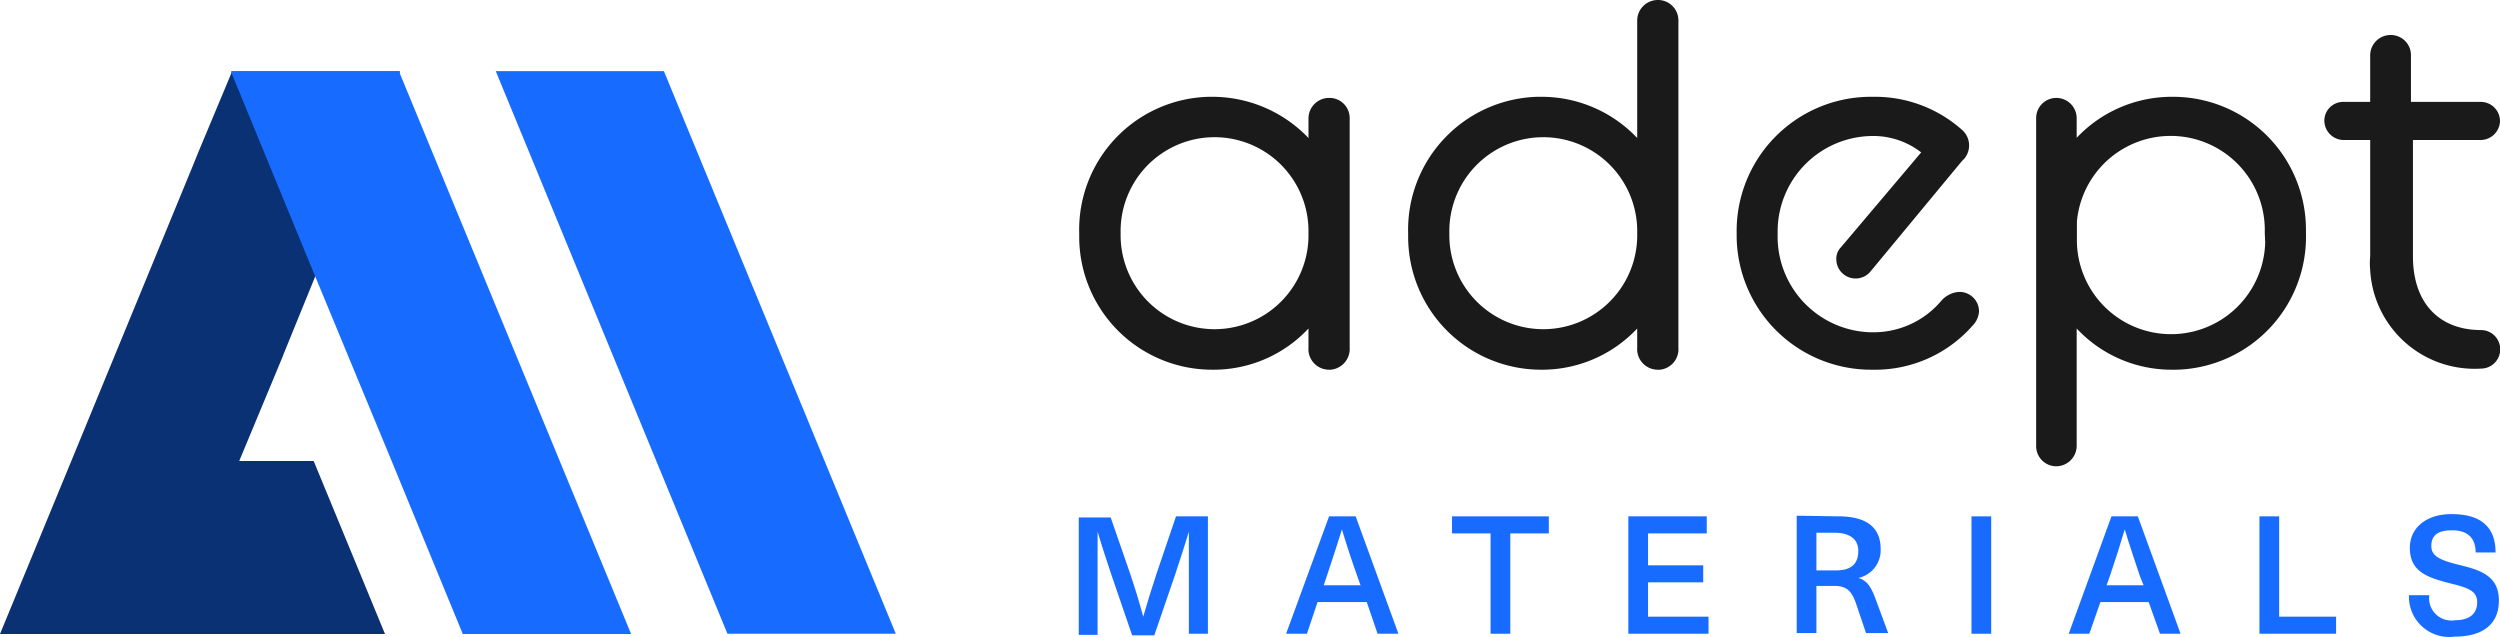 <svg xmlns="http://www.w3.org/2000/svg" viewBox="0 0 112.86 28.74"><defs><style>.cls-1{fill:#1a1a1a;}.cls-2{fill:#176cff;}.cls-3{fill:#0a3173;}</style></defs><g id="Layer_2" data-name="Layer 2"><g id="Layer_1-2" data-name="Layer 1"><g id="Layer_2-2" data-name="Layer 2"><g id="Layer_1-2-2" data-name="Layer 1-2"><path class="cls-1" d="M59.07,14.83a5.86,5.86,0,0,1-4.35,1.86,6,6,0,0,1-6-6v-.16a6,6,0,0,1,5.84-6.16h.16a6,6,0,0,1,4.35,1.86V5.34A.93.93,0,0,1,60,4.42a.91.91,0,0,1,.93.89V15.69a.94.94,0,0,1-.86,1H60a.93.93,0,0,1-.93-1v-.91Zm0-4.12v-.37a4.24,4.24,0,0,0-8.48.19h0a4.24,4.24,0,1,0,8.48.18Z"/><path class="cls-1" d="M73.91,14.83a5.89,5.89,0,0,1-4.34,1.86,6,6,0,0,1-6-6v-.16a6,6,0,0,1,5.84-6.16h.16a5.94,5.94,0,0,1,4.34,1.86V.93A.93.93,0,0,1,74.84,0a.92.92,0,0,1,.93.91V15.69a.93.93,0,0,1-.84,1h-.09a.93.93,0,0,1-.93-1v-.91Zm0-4.12v-.37a4.24,4.24,0,0,0-8.48.19h0a4.24,4.24,0,1,0,8.48.18Z"/><path class="cls-1" d="M78.4,10.53a6.06,6.06,0,0,1,6-6.16h.17a5.9,5.9,0,0,1,4,1.49.93.93,0,0,1,.1,1.31l-.1.1-4.14,5a.87.87,0,0,1-1.23.09.86.86,0,0,1-.3-.62.74.74,0,0,1,.21-.58l3.62-4.28a3.52,3.52,0,0,0-2.23-.74,4.31,4.31,0,0,0-4.25,4.37v.07A4.32,4.32,0,0,0,84.43,15h.1a4,4,0,0,0,3.09-1.4,1.17,1.17,0,0,1,.79-.42.88.88,0,0,1,.93.83v.06a1,1,0,0,1-.28.62,5.86,5.86,0,0,1-4.53,2,6.07,6.07,0,0,1-6.13-6Z"/><path class="cls-1" d="M93.75,14.83V20.1a.93.93,0,0,1-.91.95h0a.91.91,0,0,1-.92-.9V5.34a.91.91,0,0,1,.9-.92h0a.92.92,0,0,1,.93.91h0v.89A5.91,5.91,0,0,1,98.1,4.37a6,6,0,0,1,6,6v.16a6,6,0,0,1-5.84,6.16H98.1A5.86,5.86,0,0,1,93.75,14.83Zm8.49-4.3A4.25,4.25,0,0,0,93.76,10c0,.13,0,.25,0,.37v.37a4.25,4.25,0,0,0,8.5.19C102.25,10.78,102.25,10.65,102.24,10.53Z"/><path class="cls-1" d="M104.93,5.46a.85.85,0,0,1,.84-.86H107V2.51a.92.92,0,0,1,.91-.93h0a.91.91,0,0,1,.93.89V4.6H112a.87.87,0,0,1,.86.86h0a.88.88,0,0,1-.86.86h-3.07v5.25c0,2.16,1.23,3.33,3.07,3.33a.87.87,0,0,1,0,1.74,4.72,4.72,0,0,1-5-4.44,3.31,3.31,0,0,1,0-.63V6.32h-1.23A.88.88,0,0,1,104.93,5.46Z"/><path class="cls-2" d="M53.67,28.61V24h0c-.2.67-.42,1.33-.64,2l-.92,2.68h-1L50.19,26c-.22-.66-.44-1.32-.64-2h0v4.66H48.7v-5.3h1.44L51,25.84c.22.65.43,1.33.61,2h0c.19-.66.4-1.34.62-2l.86-2.53h1.44v5.3Z"/><path class="cls-2" d="M59.48,27.18,59,28.61h-.94L60,23.31h1.2l1.93,5.3h-.94l-.49-1.43ZM61.27,26q-.36-1-.69-2.1h0c-.22.7-.44,1.4-.68,2.1l-.14.42h1.66Z"/><path class="cls-2" d="M68.18,24.08v4.53h-.89V24.08H65.55v-.77h4.37v.77Z"/><path class="cls-2" d="M74.4,24.08v1.44h2.49v.77H74.4v1.55h2.73v.77H73.51v-5.3h3.54v.77Z"/><path class="cls-2" d="M83,23.31c1.31,0,1.9.54,1.9,1.47a1.28,1.28,0,0,1-1,1.31h0c.38.13.55.35.79,1l.55,1.49h-1l-.45-1.33c-.21-.6-.44-.8-1-.8H82v2.13h-.89v-5.3Zm-1,2.44h.89c.74,0,1-.35,1-.88s-.38-.82-1.08-.82H82Z"/><path class="cls-2" d="M89,28.61v-5.3h.89v5.3Z"/><path class="cls-2" d="M94.82,27.18l-.5,1.43h-.93l1.93-5.3h1.19l1.93,5.3h-.93L97,27.18ZM96.6,26c-.23-.7-.47-1.4-.68-2.1h0c-.21.7-.43,1.4-.67,2.1l-.15.42h1.67Z"/><path class="cls-2" d="M105.46,27.84v.77H102v-5.3h.89v4.53Z"/><path class="cls-2" d="M112.66,24.94h-.9c0-.67-.38-1-1.07-1s-.93.27-.93.71.36.63,1.21.84c1,.24,1.84.5,1.84,1.62s-.79,1.63-2,1.63a1.82,1.82,0,0,1-2.06-1.87h.92a1,1,0,0,0,.84,1.13.86.86,0,0,0,.32,0c.67,0,1-.31,1-.81s-.38-.65-1.2-.85c-1-.26-1.84-.5-1.84-1.61,0-.9.74-1.52,1.87-1.52C112,23.2,112.66,23.8,112.66,24.94Z"/><polygon class="cls-2" points="32.84 28.61 40.44 28.61 29.97 3.21 22.38 3.21 32.84 28.61"/><polygon class="cls-3" points="10.47 3.22 10.45 3.27 10.45 3.29 8.97 6.83 8.69 7.52 3.22 20.81 0 28.62 7.59 28.62 17.38 28.62 14.16 20.81 10.8 20.81 12.49 16.75 12.78 16.05 12.78 16.04 14.23 12.48 16.28 7.52 16.57 6.83 18.04 3.29 18.04 3.27 18.06 3.22 10.47 3.22"/><polygon class="cls-2" points="28.49 28.62 20.89 28.62 20.85 28.52 17.68 20.81 14.23 12.48 10.45 3.29 10.45 3.27 10.42 3.22 18.01 3.22 18.04 3.27 18.04 3.29 28.49 28.62"/></g></g></g></g></svg>